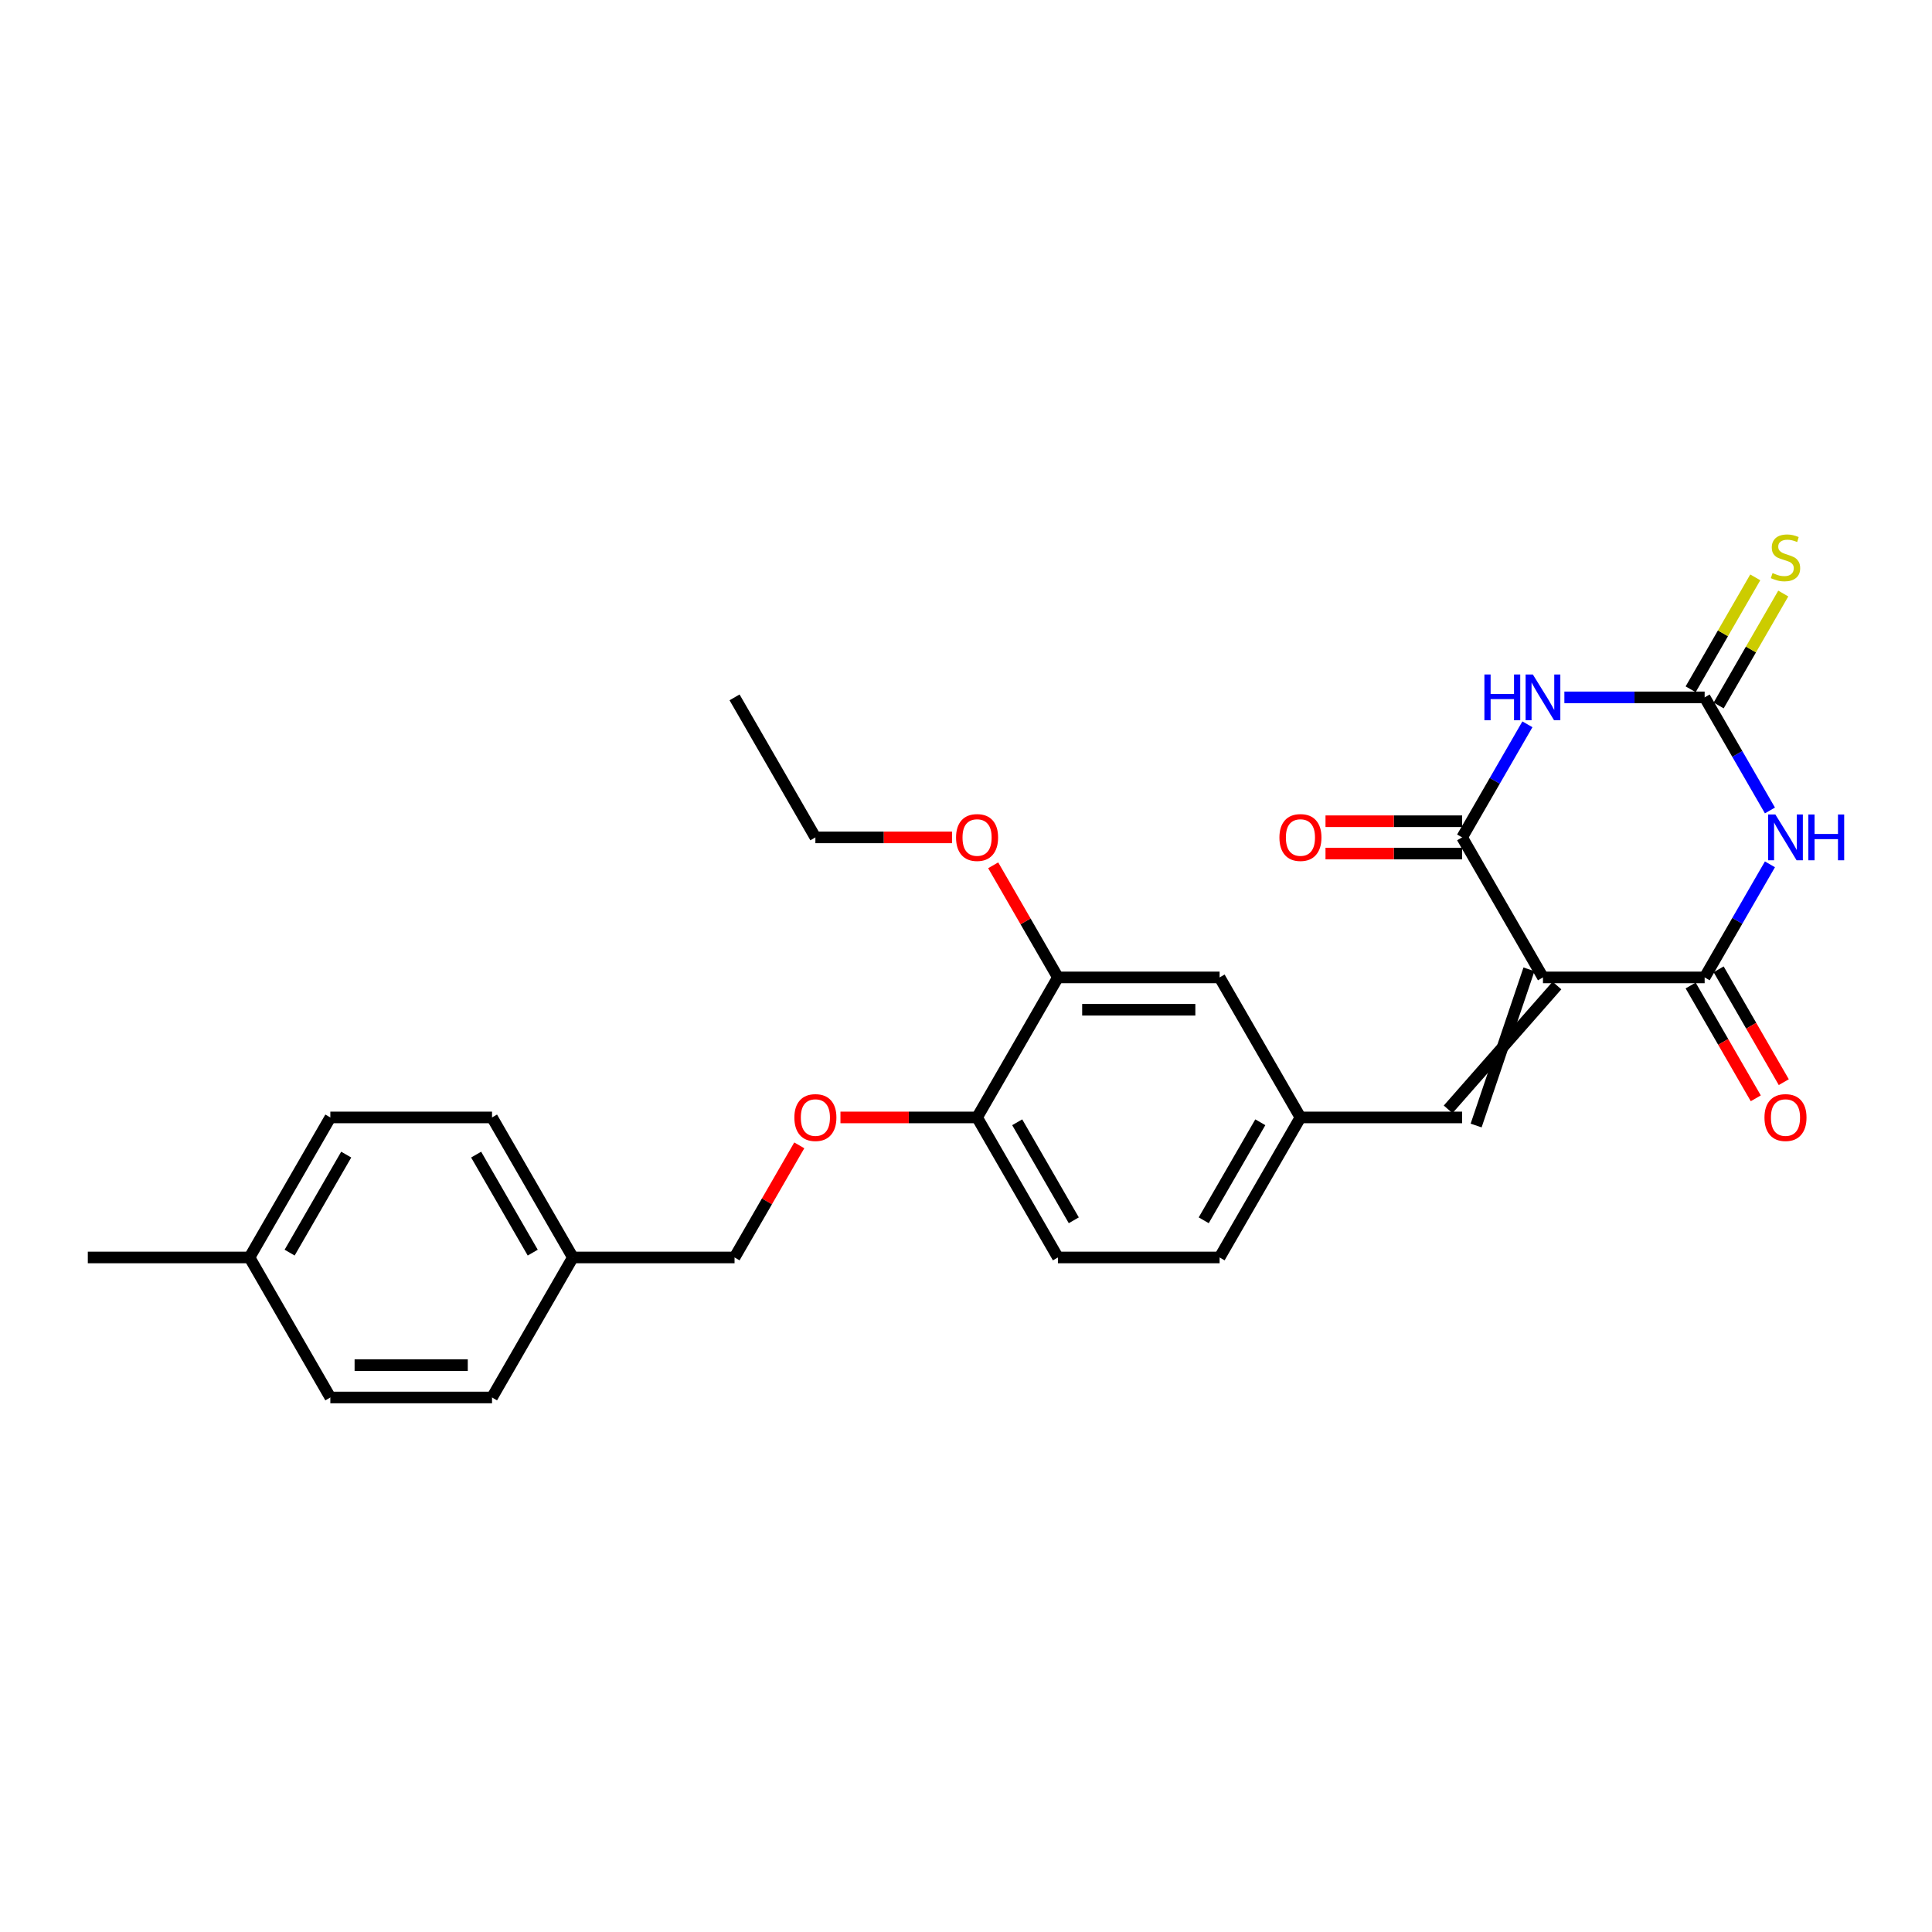 <?xml version='1.0' encoding='iso-8859-1'?>
<svg version='1.1' baseProfile='full'
              xmlns='http://www.w3.org/2000/svg'
                      xmlns:rdkit='http://www.rdkit.org/xml'
                      xmlns:xlink='http://www.w3.org/1999/xlink'
                  xml:space='preserve'
width='1000px' height='1000px' viewBox='0 0 1000 1000'>
<!-- END OF HEADER -->
<rect style='opacity:1.0;fill:#FFFFFF;stroke:none' width='1000' height='1000' x='0' y='0'> </rect>
<path class='bond-2' d='M 798.637,505.908 L 882.324,505.908' style='fill:none;fill-rule:evenodd;stroke:#000000;stroke-width:6px;stroke-linecap:butt;stroke-linejoin:miter;stroke-opacity:1' />
<path class='bond-3' d='M 798.637,505.908 L 756.793,433.433' style='fill:none;fill-rule:evenodd;stroke:#000000;stroke-width:6px;stroke-linecap:butt;stroke-linejoin:miter;stroke-opacity:1' />
<path class='bond-5' d='M 791.389,501.724 L 764.041,582.568' style='fill:none;fill-rule:evenodd;stroke:#000000;stroke-width:6px;stroke-linecap:butt;stroke-linejoin:miter;stroke-opacity:1' />
<path class='bond-5' d='M 805.884,510.093 L 749.546,574.199' style='fill:none;fill-rule:evenodd;stroke:#000000;stroke-width:6px;stroke-linecap:butt;stroke-linejoin:miter;stroke-opacity:1' />
<path class='bond-0' d='M 916.118,447.376 L 899.221,476.642' style='fill:none;fill-rule:evenodd;stroke:#0000FF;stroke-width:6px;stroke-linecap:butt;stroke-linejoin:miter;stroke-opacity:1' />
<path class='bond-0' d='M 899.221,476.642 L 882.324,505.908' style='fill:none;fill-rule:evenodd;stroke:#000000;stroke-width:6px;stroke-linecap:butt;stroke-linejoin:miter;stroke-opacity:1' />
<path class='bond-27' d='M 916.118,419.491 L 899.221,390.225' style='fill:none;fill-rule:evenodd;stroke:#0000FF;stroke-width:6px;stroke-linecap:butt;stroke-linejoin:miter;stroke-opacity:1' />
<path class='bond-27' d='M 899.221,390.225 L 882.324,360.958' style='fill:none;fill-rule:evenodd;stroke:#000000;stroke-width:6px;stroke-linecap:butt;stroke-linejoin:miter;stroke-opacity:1' />
<path class='bond-1' d='M 790.587,374.901 L 773.69,404.167' style='fill:none;fill-rule:evenodd;stroke:#0000FF;stroke-width:6px;stroke-linecap:butt;stroke-linejoin:miter;stroke-opacity:1' />
<path class='bond-1' d='M 773.69,404.167 L 756.793,433.433' style='fill:none;fill-rule:evenodd;stroke:#000000;stroke-width:6px;stroke-linecap:butt;stroke-linejoin:miter;stroke-opacity:1' />
<path class='bond-4' d='M 809.717,360.958 L 846.02,360.958' style='fill:none;fill-rule:evenodd;stroke:#0000FF;stroke-width:6px;stroke-linecap:butt;stroke-linejoin:miter;stroke-opacity:1' />
<path class='bond-4' d='M 846.02,360.958 L 882.324,360.958' style='fill:none;fill-rule:evenodd;stroke:#000000;stroke-width:6px;stroke-linecap:butt;stroke-linejoin:miter;stroke-opacity:1' />
<path class='bond-8' d='M 875.076,510.093 L 891.934,539.292' style='fill:none;fill-rule:evenodd;stroke:#000000;stroke-width:6px;stroke-linecap:butt;stroke-linejoin:miter;stroke-opacity:1' />
<path class='bond-8' d='M 891.934,539.292 L 908.793,568.491' style='fill:none;fill-rule:evenodd;stroke:#FF0000;stroke-width:6px;stroke-linecap:butt;stroke-linejoin:miter;stroke-opacity:1' />
<path class='bond-8' d='M 889.571,501.724 L 906.429,530.923' style='fill:none;fill-rule:evenodd;stroke:#000000;stroke-width:6px;stroke-linecap:butt;stroke-linejoin:miter;stroke-opacity:1' />
<path class='bond-8' d='M 906.429,530.923 L 923.288,560.123' style='fill:none;fill-rule:evenodd;stroke:#FF0000;stroke-width:6px;stroke-linecap:butt;stroke-linejoin:miter;stroke-opacity:1' />
<path class='bond-9' d='M 756.793,425.065 L 721.436,425.065' style='fill:none;fill-rule:evenodd;stroke:#000000;stroke-width:6px;stroke-linecap:butt;stroke-linejoin:miter;stroke-opacity:1' />
<path class='bond-9' d='M 721.436,425.065 L 686.078,425.065' style='fill:none;fill-rule:evenodd;stroke:#FF0000;stroke-width:6px;stroke-linecap:butt;stroke-linejoin:miter;stroke-opacity:1' />
<path class='bond-9' d='M 756.793,441.802 L 721.436,441.802' style='fill:none;fill-rule:evenodd;stroke:#000000;stroke-width:6px;stroke-linecap:butt;stroke-linejoin:miter;stroke-opacity:1' />
<path class='bond-9' d='M 721.436,441.802 L 686.078,441.802' style='fill:none;fill-rule:evenodd;stroke:#FF0000;stroke-width:6px;stroke-linecap:butt;stroke-linejoin:miter;stroke-opacity:1' />
<path class='bond-6' d='M 889.571,365.143 L 906.294,336.178' style='fill:none;fill-rule:evenodd;stroke:#000000;stroke-width:6px;stroke-linecap:butt;stroke-linejoin:miter;stroke-opacity:1' />
<path class='bond-6' d='M 906.294,336.178 L 923.017,307.212' style='fill:none;fill-rule:evenodd;stroke:#CCCC00;stroke-width:6px;stroke-linecap:butt;stroke-linejoin:miter;stroke-opacity:1' />
<path class='bond-6' d='M 875.076,356.774 L 891.799,327.809' style='fill:none;fill-rule:evenodd;stroke:#000000;stroke-width:6px;stroke-linecap:butt;stroke-linejoin:miter;stroke-opacity:1' />
<path class='bond-6' d='M 891.799,327.809 L 908.522,298.844' style='fill:none;fill-rule:evenodd;stroke:#CCCC00;stroke-width:6px;stroke-linecap:butt;stroke-linejoin:miter;stroke-opacity:1' />
<path class='bond-10' d='M 756.793,578.383 L 673.106,578.383' style='fill:none;fill-rule:evenodd;stroke:#000000;stroke-width:6px;stroke-linecap:butt;stroke-linejoin:miter;stroke-opacity:1' />
<path class='bond-7' d='M 547.576,505.908 L 631.263,505.908' style='fill:none;fill-rule:evenodd;stroke:#000000;stroke-width:6px;stroke-linecap:butt;stroke-linejoin:miter;stroke-opacity:1' />
<path class='bond-7' d='M 560.129,522.646 L 618.71,522.646' style='fill:none;fill-rule:evenodd;stroke:#000000;stroke-width:6px;stroke-linecap:butt;stroke-linejoin:miter;stroke-opacity:1' />
<path class='bond-18' d='M 547.576,505.908 L 530.824,476.893' style='fill:none;fill-rule:evenodd;stroke:#000000;stroke-width:6px;stroke-linecap:butt;stroke-linejoin:miter;stroke-opacity:1' />
<path class='bond-18' d='M 530.824,476.893 L 514.072,447.878' style='fill:none;fill-rule:evenodd;stroke:#FF0000;stroke-width:6px;stroke-linecap:butt;stroke-linejoin:miter;stroke-opacity:1' />
<path class='bond-28' d='M 547.576,505.908 L 505.733,578.383' style='fill:none;fill-rule:evenodd;stroke:#000000;stroke-width:6px;stroke-linecap:butt;stroke-linejoin:miter;stroke-opacity:1' />
<path class='bond-12' d='M 673.106,578.383 L 631.263,505.908' style='fill:none;fill-rule:evenodd;stroke:#000000;stroke-width:6px;stroke-linecap:butt;stroke-linejoin:miter;stroke-opacity:1' />
<path class='bond-15' d='M 673.106,578.383 L 631.263,650.858' style='fill:none;fill-rule:evenodd;stroke:#000000;stroke-width:6px;stroke-linecap:butt;stroke-linejoin:miter;stroke-opacity:1' />
<path class='bond-15' d='M 652.335,580.886 L 623.044,631.618' style='fill:none;fill-rule:evenodd;stroke:#000000;stroke-width:6px;stroke-linecap:butt;stroke-linejoin:miter;stroke-opacity:1' />
<path class='bond-11' d='M 505.733,578.383 L 547.576,650.858' style='fill:none;fill-rule:evenodd;stroke:#000000;stroke-width:6px;stroke-linecap:butt;stroke-linejoin:miter;stroke-opacity:1' />
<path class='bond-11' d='M 526.504,580.886 L 555.794,631.618' style='fill:none;fill-rule:evenodd;stroke:#000000;stroke-width:6px;stroke-linecap:butt;stroke-linejoin:miter;stroke-opacity:1' />
<path class='bond-13' d='M 505.733,578.383 L 470.375,578.383' style='fill:none;fill-rule:evenodd;stroke:#000000;stroke-width:6px;stroke-linecap:butt;stroke-linejoin:miter;stroke-opacity:1' />
<path class='bond-13' d='M 470.375,578.383 L 435.017,578.383' style='fill:none;fill-rule:evenodd;stroke:#FF0000;stroke-width:6px;stroke-linecap:butt;stroke-linejoin:miter;stroke-opacity:1' />
<path class='bond-16' d='M 413.706,592.828 L 396.954,621.843' style='fill:none;fill-rule:evenodd;stroke:#FF0000;stroke-width:6px;stroke-linecap:butt;stroke-linejoin:miter;stroke-opacity:1' />
<path class='bond-16' d='M 396.954,621.843 L 380.202,650.858' style='fill:none;fill-rule:evenodd;stroke:#000000;stroke-width:6px;stroke-linecap:butt;stroke-linejoin:miter;stroke-opacity:1' />
<path class='bond-14' d='M 547.576,650.858 L 631.263,650.858' style='fill:none;fill-rule:evenodd;stroke:#000000;stroke-width:6px;stroke-linecap:butt;stroke-linejoin:miter;stroke-opacity:1' />
<path class='bond-17' d='M 380.202,650.858 L 296.515,650.858' style='fill:none;fill-rule:evenodd;stroke:#000000;stroke-width:6px;stroke-linecap:butt;stroke-linejoin:miter;stroke-opacity:1' />
<path class='bond-20' d='M 296.515,650.858 L 254.672,723.333' style='fill:none;fill-rule:evenodd;stroke:#000000;stroke-width:6px;stroke-linecap:butt;stroke-linejoin:miter;stroke-opacity:1' />
<path class='bond-21' d='M 296.515,650.858 L 254.672,578.383' style='fill:none;fill-rule:evenodd;stroke:#000000;stroke-width:6px;stroke-linecap:butt;stroke-linejoin:miter;stroke-opacity:1' />
<path class='bond-21' d='M 275.744,648.356 L 246.453,597.623' style='fill:none;fill-rule:evenodd;stroke:#000000;stroke-width:6px;stroke-linecap:butt;stroke-linejoin:miter;stroke-opacity:1' />
<path class='bond-24' d='M 492.761,433.433 L 457.403,433.433' style='fill:none;fill-rule:evenodd;stroke:#FF0000;stroke-width:6px;stroke-linecap:butt;stroke-linejoin:miter;stroke-opacity:1' />
<path class='bond-24' d='M 457.403,433.433 L 422.046,433.433' style='fill:none;fill-rule:evenodd;stroke:#000000;stroke-width:6px;stroke-linecap:butt;stroke-linejoin:miter;stroke-opacity:1' />
<path class='bond-19' d='M 129.141,650.858 L 170.985,578.383' style='fill:none;fill-rule:evenodd;stroke:#000000;stroke-width:6px;stroke-linecap:butt;stroke-linejoin:miter;stroke-opacity:1' />
<path class='bond-19' d='M 149.913,648.356 L 179.203,597.623' style='fill:none;fill-rule:evenodd;stroke:#000000;stroke-width:6px;stroke-linecap:butt;stroke-linejoin:miter;stroke-opacity:1' />
<path class='bond-25' d='M 129.141,650.858 L 45.455,650.858' style='fill:none;fill-rule:evenodd;stroke:#000000;stroke-width:6px;stroke-linecap:butt;stroke-linejoin:miter;stroke-opacity:1' />
<path class='bond-29' d='M 129.141,650.858 L 170.985,723.333' style='fill:none;fill-rule:evenodd;stroke:#000000;stroke-width:6px;stroke-linecap:butt;stroke-linejoin:miter;stroke-opacity:1' />
<path class='bond-23' d='M 254.672,723.333 L 170.985,723.333' style='fill:none;fill-rule:evenodd;stroke:#000000;stroke-width:6px;stroke-linecap:butt;stroke-linejoin:miter;stroke-opacity:1' />
<path class='bond-23' d='M 242.119,706.596 L 183.538,706.596' style='fill:none;fill-rule:evenodd;stroke:#000000;stroke-width:6px;stroke-linecap:butt;stroke-linejoin:miter;stroke-opacity:1' />
<path class='bond-22' d='M 254.672,578.383 L 170.985,578.383' style='fill:none;fill-rule:evenodd;stroke:#000000;stroke-width:6px;stroke-linecap:butt;stroke-linejoin:miter;stroke-opacity:1' />
<path class='bond-26' d='M 422.046,433.433 L 380.202,360.958' style='fill:none;fill-rule:evenodd;stroke:#000000;stroke-width:6px;stroke-linecap:butt;stroke-linejoin:miter;stroke-opacity:1' />
<path  class='atom-1' d='M 918.928 421.583
L 926.694 434.136
Q 927.464 435.375, 928.703 437.618
Q 929.942 439.86, 930.008 439.994
L 930.008 421.583
L 933.155 421.583
L 933.155 445.283
L 929.908 445.283
L 921.573 431.559
Q 920.602 429.952, 919.564 428.111
Q 918.56 426.27, 918.259 425.701
L 918.259 445.283
L 915.179 445.283
L 915.179 421.583
L 918.928 421.583
' fill='#0000FF'/>
<path  class='atom-1' d='M 936 421.583
L 939.214 421.583
L 939.214 431.659
L 951.332 431.659
L 951.332 421.583
L 954.545 421.583
L 954.545 445.283
L 951.332 445.283
L 951.332 434.337
L 939.214 434.337
L 939.214 445.283
L 936 445.283
L 936 421.583
' fill='#0000FF'/>
<path  class='atom-2' d='M 768.325 349.108
L 771.539 349.108
L 771.539 359.184
L 783.657 359.184
L 783.657 349.108
L 786.87 349.108
L 786.87 372.808
L 783.657 372.808
L 783.657 361.862
L 771.539 361.862
L 771.539 372.808
L 768.325 372.808
L 768.325 349.108
' fill='#0000FF'/>
<path  class='atom-2' d='M 793.398 349.108
L 801.164 361.661
Q 801.934 362.9, 803.173 365.143
Q 804.411 367.385, 804.478 367.519
L 804.478 349.108
L 807.625 349.108
L 807.625 372.808
L 804.378 372.808
L 796.042 359.084
Q 795.072 357.477, 794.034 355.636
Q 793.03 353.795, 792.728 353.226
L 792.728 372.808
L 789.649 372.808
L 789.649 349.108
L 793.398 349.108
' fill='#0000FF'/>
<path  class='atom-7' d='M 917.472 296.618
Q 917.74 296.718, 918.845 297.187
Q 919.949 297.655, 921.154 297.957
Q 922.393 298.224, 923.598 298.224
Q 925.841 298.224, 927.146 297.153
Q 928.452 296.049, 928.452 294.141
Q 928.452 292.835, 927.782 292.032
Q 927.146 291.228, 926.142 290.793
Q 925.138 290.358, 923.464 289.856
Q 921.355 289.22, 920.083 288.617
Q 918.845 288.015, 917.941 286.743
Q 917.07 285.471, 917.07 283.328
Q 917.07 280.349, 919.079 278.508
Q 921.121 276.667, 925.138 276.667
Q 927.883 276.667, 930.996 277.972
L 930.226 280.55
Q 927.381 279.378, 925.238 279.378
Q 922.929 279.378, 921.656 280.349
Q 920.384 281.286, 920.418 282.927
Q 920.418 284.199, 921.054 284.968
Q 921.723 285.738, 922.661 286.174
Q 923.632 286.609, 925.238 287.111
Q 927.381 287.78, 928.653 288.45
Q 929.925 289.119, 930.829 290.492
Q 931.766 291.831, 931.766 294.141
Q 931.766 297.421, 929.557 299.195
Q 927.381 300.936, 923.732 300.936
Q 921.623 300.936, 920.016 300.467
Q 918.443 300.032, 916.568 299.262
L 917.472 296.618
' fill='#CCCC00'/>
<path  class='atom-9' d='M 913.288 578.45
Q 913.288 572.76, 916.1 569.579
Q 918.912 566.399, 924.167 566.399
Q 929.423 566.399, 932.235 569.579
Q 935.046 572.76, 935.046 578.45
Q 935.046 584.208, 932.201 587.488
Q 929.356 590.735, 924.167 590.735
Q 918.945 590.735, 916.1 587.488
Q 913.288 584.241, 913.288 578.45
M 924.167 588.057
Q 927.782 588.057, 929.724 585.647
Q 931.699 583.204, 931.699 578.45
Q 931.699 573.797, 929.724 571.454
Q 927.782 569.077, 924.167 569.077
Q 920.552 569.077, 918.577 571.421
Q 916.635 573.764, 916.635 578.45
Q 916.635 583.237, 918.577 585.647
Q 920.552 588.057, 924.167 588.057
' fill='#FF0000'/>
<path  class='atom-10' d='M 662.227 433.5
Q 662.227 427.81, 665.039 424.629
Q 667.851 421.449, 673.106 421.449
Q 678.362 421.449, 681.174 424.629
Q 683.986 427.81, 683.986 433.5
Q 683.986 439.258, 681.14 442.538
Q 678.295 445.785, 673.106 445.785
Q 667.884 445.785, 665.039 442.538
Q 662.227 439.291, 662.227 433.5
M 673.106 443.108
Q 676.722 443.108, 678.663 440.697
Q 680.638 438.254, 680.638 433.5
Q 680.638 428.847, 678.663 426.504
Q 676.722 424.127, 673.106 424.127
Q 669.491 424.127, 667.516 426.471
Q 665.575 428.814, 665.575 433.5
Q 665.575 438.287, 667.516 440.697
Q 669.491 443.108, 673.106 443.108
' fill='#FF0000'/>
<path  class='atom-14' d='M 411.166 578.45
Q 411.166 572.76, 413.978 569.579
Q 416.79 566.399, 422.046 566.399
Q 427.301 566.399, 430.113 569.579
Q 432.925 572.76, 432.925 578.45
Q 432.925 584.208, 430.08 587.488
Q 427.234 590.735, 422.046 590.735
Q 416.824 590.735, 413.978 587.488
Q 411.166 584.241, 411.166 578.45
M 422.046 588.057
Q 425.661 588.057, 427.602 585.647
Q 429.577 583.204, 429.577 578.45
Q 429.577 573.797, 427.602 571.454
Q 425.661 569.077, 422.046 569.077
Q 418.43 569.077, 416.455 571.421
Q 414.514 573.764, 414.514 578.45
Q 414.514 583.237, 416.455 585.647
Q 418.43 588.057, 422.046 588.057
' fill='#FF0000'/>
<path  class='atom-19' d='M 494.853 433.5
Q 494.853 427.81, 497.665 424.629
Q 500.477 421.449, 505.733 421.449
Q 510.988 421.449, 513.8 424.629
Q 516.612 427.81, 516.612 433.5
Q 516.612 439.258, 513.766 442.538
Q 510.921 445.785, 505.733 445.785
Q 500.51 445.785, 497.665 442.538
Q 494.853 439.291, 494.853 433.5
M 505.733 443.108
Q 509.348 443.108, 511.289 440.697
Q 513.264 438.254, 513.264 433.5
Q 513.264 428.847, 511.289 426.504
Q 509.348 424.127, 505.733 424.127
Q 502.117 424.127, 500.142 426.471
Q 498.201 428.814, 498.201 433.5
Q 498.201 438.287, 500.142 440.697
Q 502.117 443.108, 505.733 443.108
' fill='#FF0000'/>
</svg>
